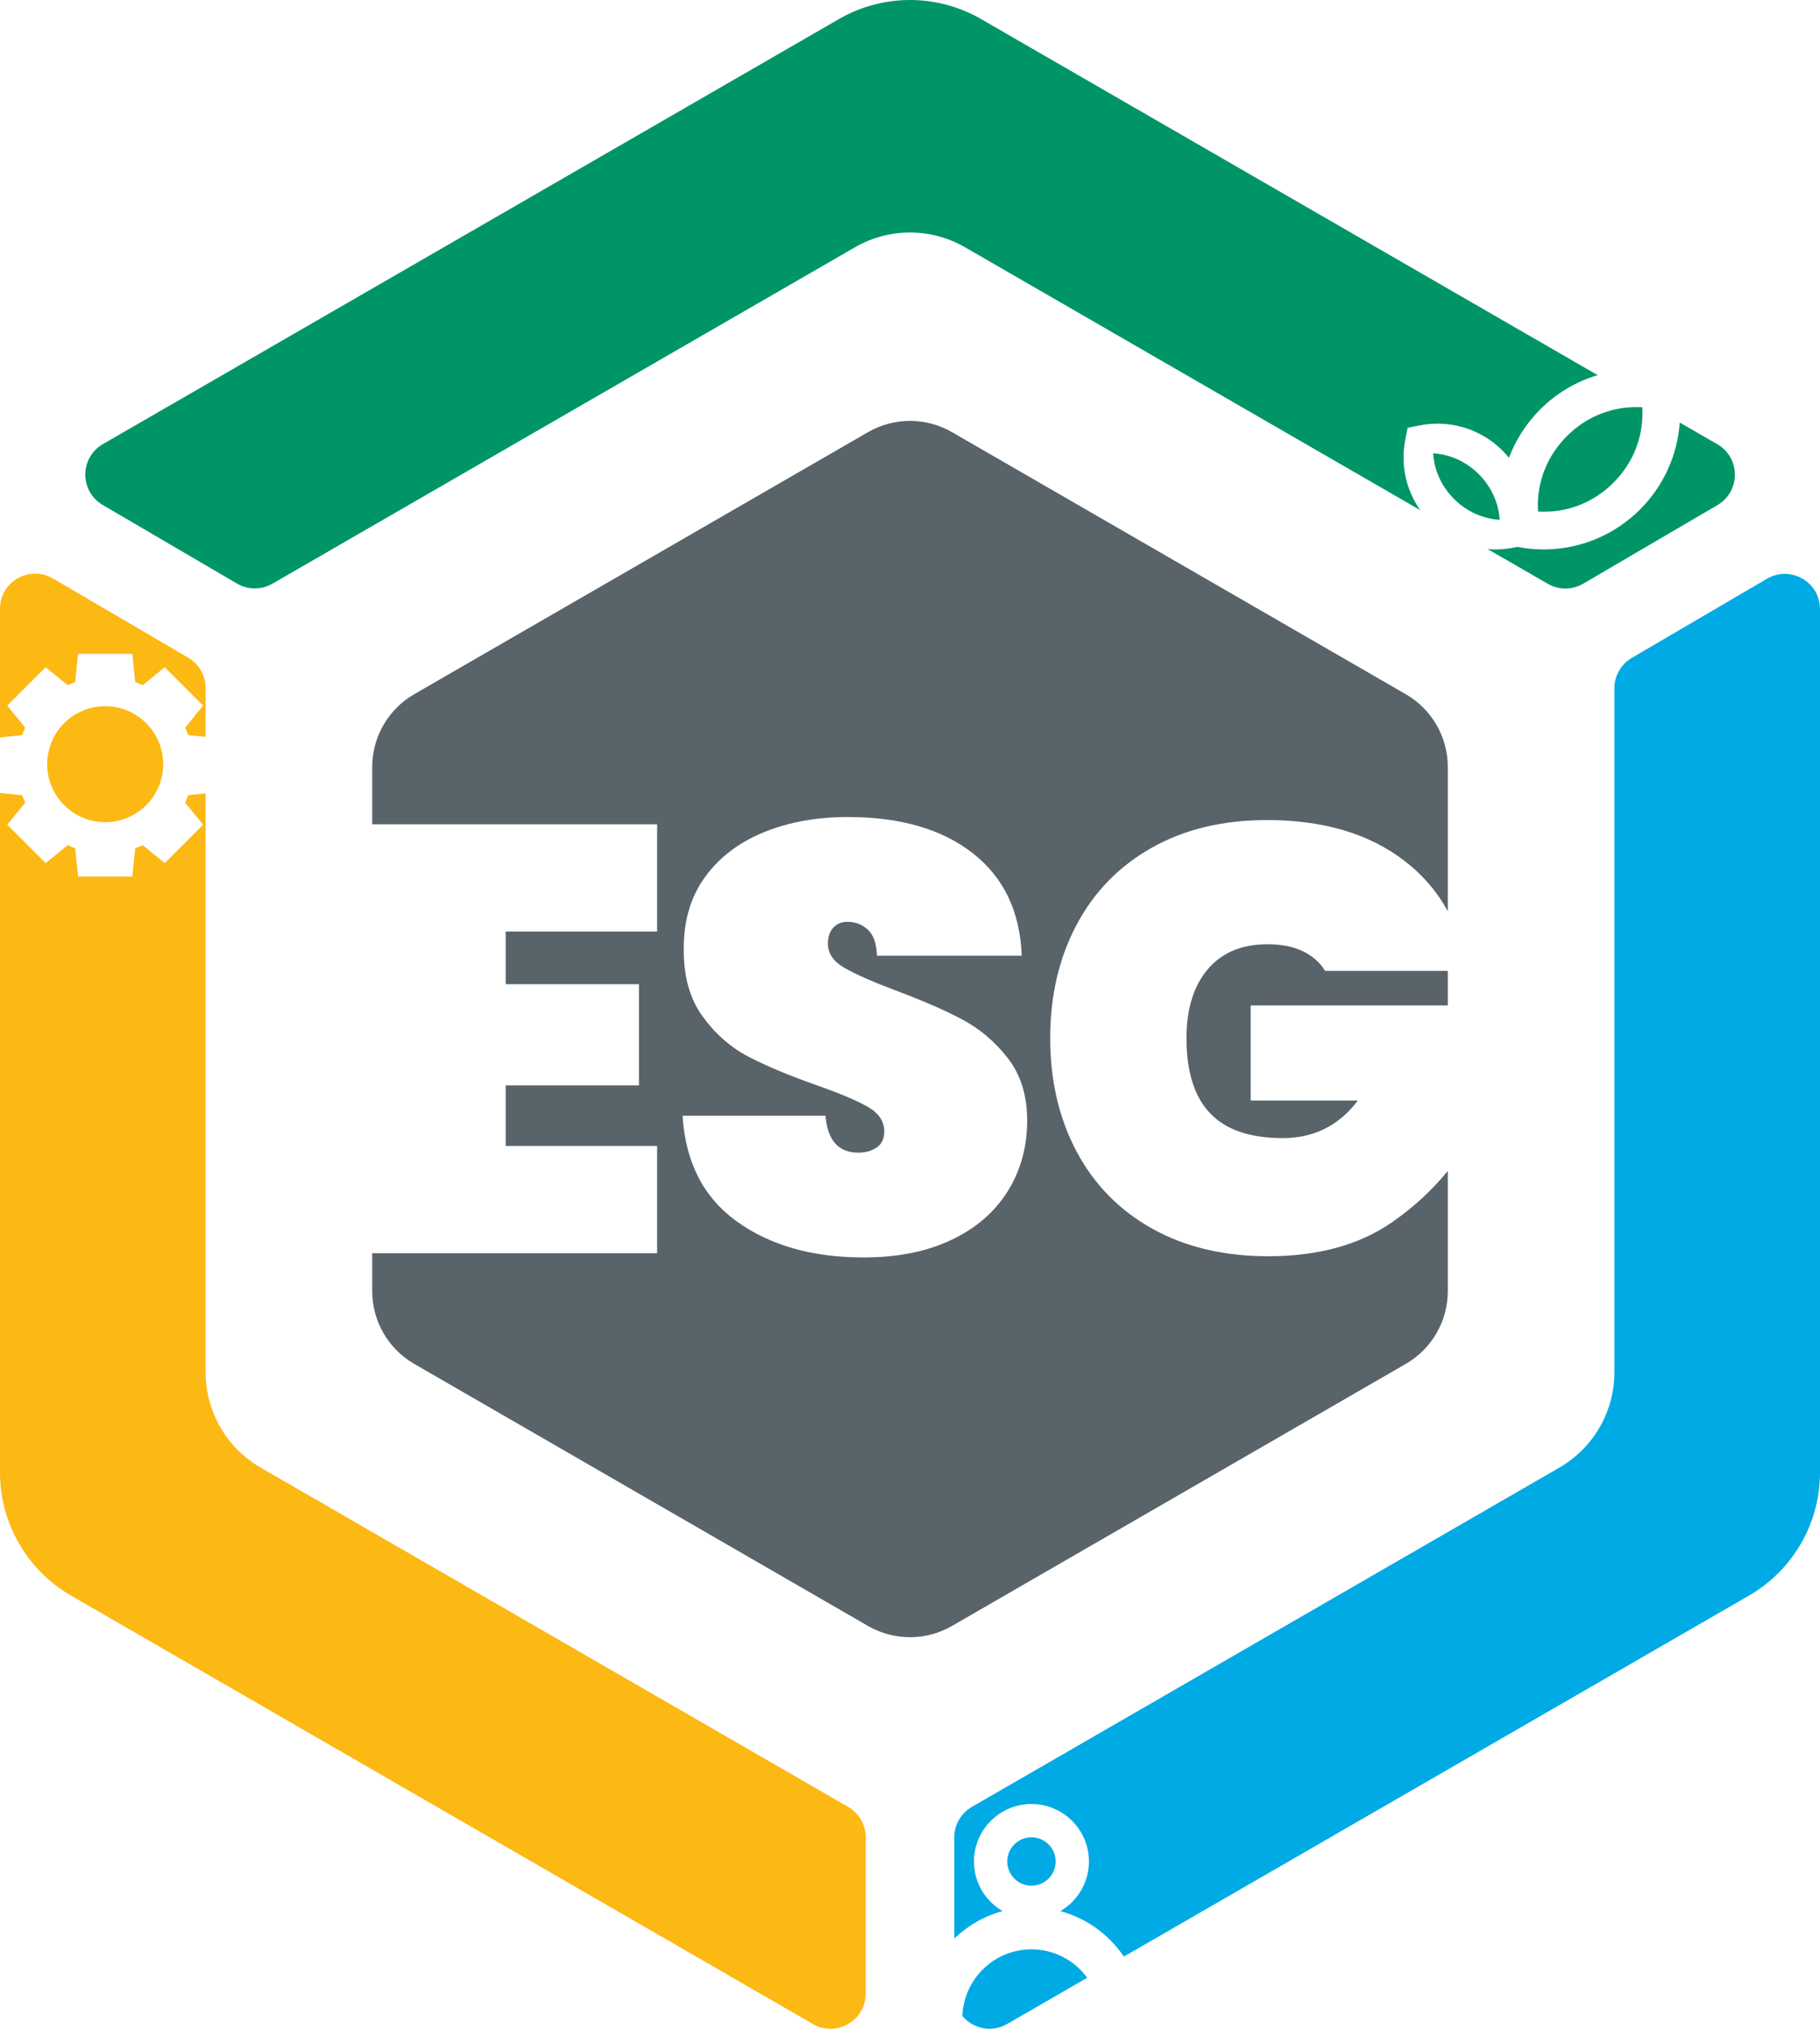 <?xml version="1.0" encoding="UTF-8"?>
<svg id="Layer_1" xmlns="http://www.w3.org/2000/svg" version="1.1" viewBox="0 0 403.846 450">
  <!-- Generator: Adobe Illustrator 29.6.1, SVG Export Plug-In . SVG Version: 2.1.1 Build 9)  -->
  <g>
    <path d="M321.256,223.01v-7.659h-27.209c-1.165-1.882-2.822-3.337-4.972-4.368-2.15-1.028-4.75-1.545-7.795-1.545-5.735,0-10.17,1.859-13.305,5.576-3.137,3.719-4.704,8.802-4.704,15.252,0,7.437,1.747,12.99,5.242,16.663,3.494,3.675,8.87,5.509,16.127,5.509,6.898,0,12.453-2.775,16.665-8.331h-23.788v-21.097h43.739Z" fill="#59636a"/>
    <path d="M308.965,271.049c-7.257,5.063-16.442,7.592-27.551,7.592-9.857,0-18.435-2.037-25.737-6.113-7.304-4.076-12.902-9.787-16.799-17.133-3.897-7.344-5.846-15.722-5.846-25.128,0-9.405,1.949-17.781,5.846-25.127,3.898-7.345,9.475-13.055,16.733-17.133,7.257-4.076,15.768-6.115,25.534-6.115,12.453,0,22.599,3.003,30.441,9.003,4.113,3.15,7.32,6.906,9.67,11.239v-32.011c0-6.658-3.552-12.81-9.319-16.138l-100.695-58.128c-5.766-3.329-12.871-3.329-18.638,0l-100.695,58.128c-5.766,3.329-9.319,9.481-9.319,16.138v12.709h63.22v23.785h-33.598v11.691h29.566v22.441h-29.566v13.437h33.598v23.785h-63.22v8.409c0,6.658,3.552,12.81,9.319,16.138l100.695,58.128c5.767,3.329,12.871,3.329,18.638,0l100.695-58.128c5.766-3.329,9.319-9.481,9.319-16.138v-26.659c-3.421,4.211-7.508,7.994-12.291,11.329ZM223.625,264.195c-2.869,4.616-7.035,8.221-12.499,10.818-5.466,2.599-11.961,3.897-19.487,3.897-11.38,0-20.764-2.664-28.155-7.995-7.392-5.33-11.403-13.146-12.029-23.449h31.717c.447,5.466,2.866,8.197,7.257,8.197,1.612,0,2.977-.381,4.099-1.143,1.12-.76,1.68-1.948,1.68-3.56,0-2.239-1.209-4.053-3.629-5.443-2.419-1.388-6.182-2.976-11.289-4.769-6.094-2.15-11.134-4.254-15.12-6.316-3.988-2.06-7.415-5.06-10.281-9.003-2.868-3.941-4.256-9.003-4.166-15.184,0-6.182,1.589-11.443,4.771-15.789,3.179-4.344,7.526-7.637,13.036-9.877,5.51-2.238,11.713-3.359,18.613-3.359,11.646,0,20.899,2.688,27.752,8.063,6.854,5.375,10.46,12.947,10.819,22.71h-32.12c-.09-2.688-.762-4.613-2.016-5.779-1.255-1.163-2.778-1.747-4.569-1.747-1.256,0-2.285.427-3.091,1.277-.807.852-1.21,2.039-1.21,3.561,0,2.15,1.186,3.92,3.561,5.307,2.373,1.39,6.159,3.07,11.357,5.039,6.001,2.241,10.953,4.391,14.851,6.45,3.898,2.063,7.278,4.928,10.147,8.6,2.866,3.675,4.301,8.287,4.301,13.84,0,5.825-1.435,11.042-4.301,15.655Z" fill="#59636a"/>
  </g>
  <path d="M364.409,90.34c.382,6.232-1.873,12.206-6.399,16.73-4.527,4.526-10.497,6.773-16.733,6.398-.382-6.232,1.873-12.206,6.399-16.73,4.527-4.526,10.492-6.771,16.733-6.398ZM311.802,97.656l.538-2.778,2.778-.538c6.643-1.284,13.471.804,18.259,5.59.516.516.994,1.06,1.447,1.62,1.498-3.97,3.834-7.64,6.93-10.735,3.615-3.615,8.013-6.191,12.759-7.608L217.691,4.225c-9.758-5.633-21.779-5.633-31.537,0L22.838,98.502c-5.19,2.996-5.212,10.478-.041,13.506l29.792,17.438c2.423,1.418,5.421,1.427,7.853.024L189.718,54.843c7.553-4.36,16.858-4.36,24.411,0l100.989,58.298c-3.12-4.47-4.372-10.029-3.316-15.485ZM328.132,105.175c-2.793-2.793-6.347-4.392-10.131-4.636.243,3.783,1.844,7.337,4.637,10.129,2.793,2.793,6.347,4.392,10.131,4.636-.243-3.783-1.844-7.337-4.637-10.129ZM381.052,98.528l-8.326-4.807c-.51,7.187-3.566,14.046-8.793,19.271-5.743,5.742-13.457,8.878-21.414,8.878-1.919,0-3.85-.182-5.774-.554l-.064-.013-1.029.199c-1.291.249-2.589.372-3.878.372-.559,0-1.114-.036-1.669-.082l13.342,7.702c2.432,1.404,5.43,1.395,7.853-.024l29.792-17.438c5.172-3.027,5.149-10.509-.041-13.505Z" fill="#009567"/>
  <path d="M241.246,438.679l-17.778,10.263c-3.517,2.03-7.621.969-9.92-1.783.302-8.201,7.049-14.782,15.324-14.782,5.08,0,9.578,2.49,12.374,6.302ZM234.243,412.89c0-2.962-2.408-5.37-5.37-5.37s-5.372,2.408-5.372,5.37,2.41,5.372,5.372,5.372,5.37-2.41,5.37-5.372ZM392.087,128.367l-30,17.56c-2.394,1.401-3.865,3.967-3.865,6.741v151.718c0,8.72-4.653,16.778-12.205,21.138l-130.36,75.253c-2.417,1.395-3.906,3.974-3.906,6.765v22.436c2.962-2.849,6.623-4.978,10.707-6.079-3.786-2.215-6.342-6.314-6.342-11.007,0-7.032,5.723-12.754,12.757-12.754,7.033,0,12.756,5.722,12.756,12.754,0,4.693-2.556,8.792-6.341,11.007,5.823,1.57,10.798,5.217,14.085,10.091l138.705-80.07c9.757-5.633,15.768-16.042,15.768-27.308v-191.502c0-6.034-6.551-9.789-11.759-6.741Z" fill="#00aae5"/>
  <path d="M23.341,156.633c7.095,0,12.868,5.772,12.868,12.866,0,7.093-5.773,12.864-12.868,12.864-7.094,0-12.866-5.772-12.866-12.864,0-7.094,5.773-12.866,12.866-12.866ZM4.898,163.054l.689-1.663-3.971-4.883,8.512-8.513,4.886,3.972,1.662-.689.645-6.26h12.041l.645,6.26,1.662.689,4.885-3.972,8.514,8.513-3.972,4.883.689,1.663,3.84.395v-10.832c0-2.774-1.471-5.34-3.865-6.741l-30-17.56c-5.208-3.048-11.759.707-11.759,6.741v28.501l4.898-.504ZM188.191,400.777l-130.361-75.253c-7.553-4.36-12.206-12.418-12.206-21.138v-128.4l-3.84.395-.689,1.663,3.972,4.883-8.514,8.513-4.885-3.972-1.662.689-.645,6.26h-12.041l-.645-6.26-1.662-.689-4.885,3.972-8.513-8.513,3.971-4.883-.689-1.663-4.898-.504v150.733c0,11.265,6.011,21.675,15.768,27.308l164.61,95.025c5.208,3.006,11.718-.752,11.718-6.764v-34.636c0-2.791-1.489-5.369-3.906-6.765Z" fill="#fcb813"/>
</svg>